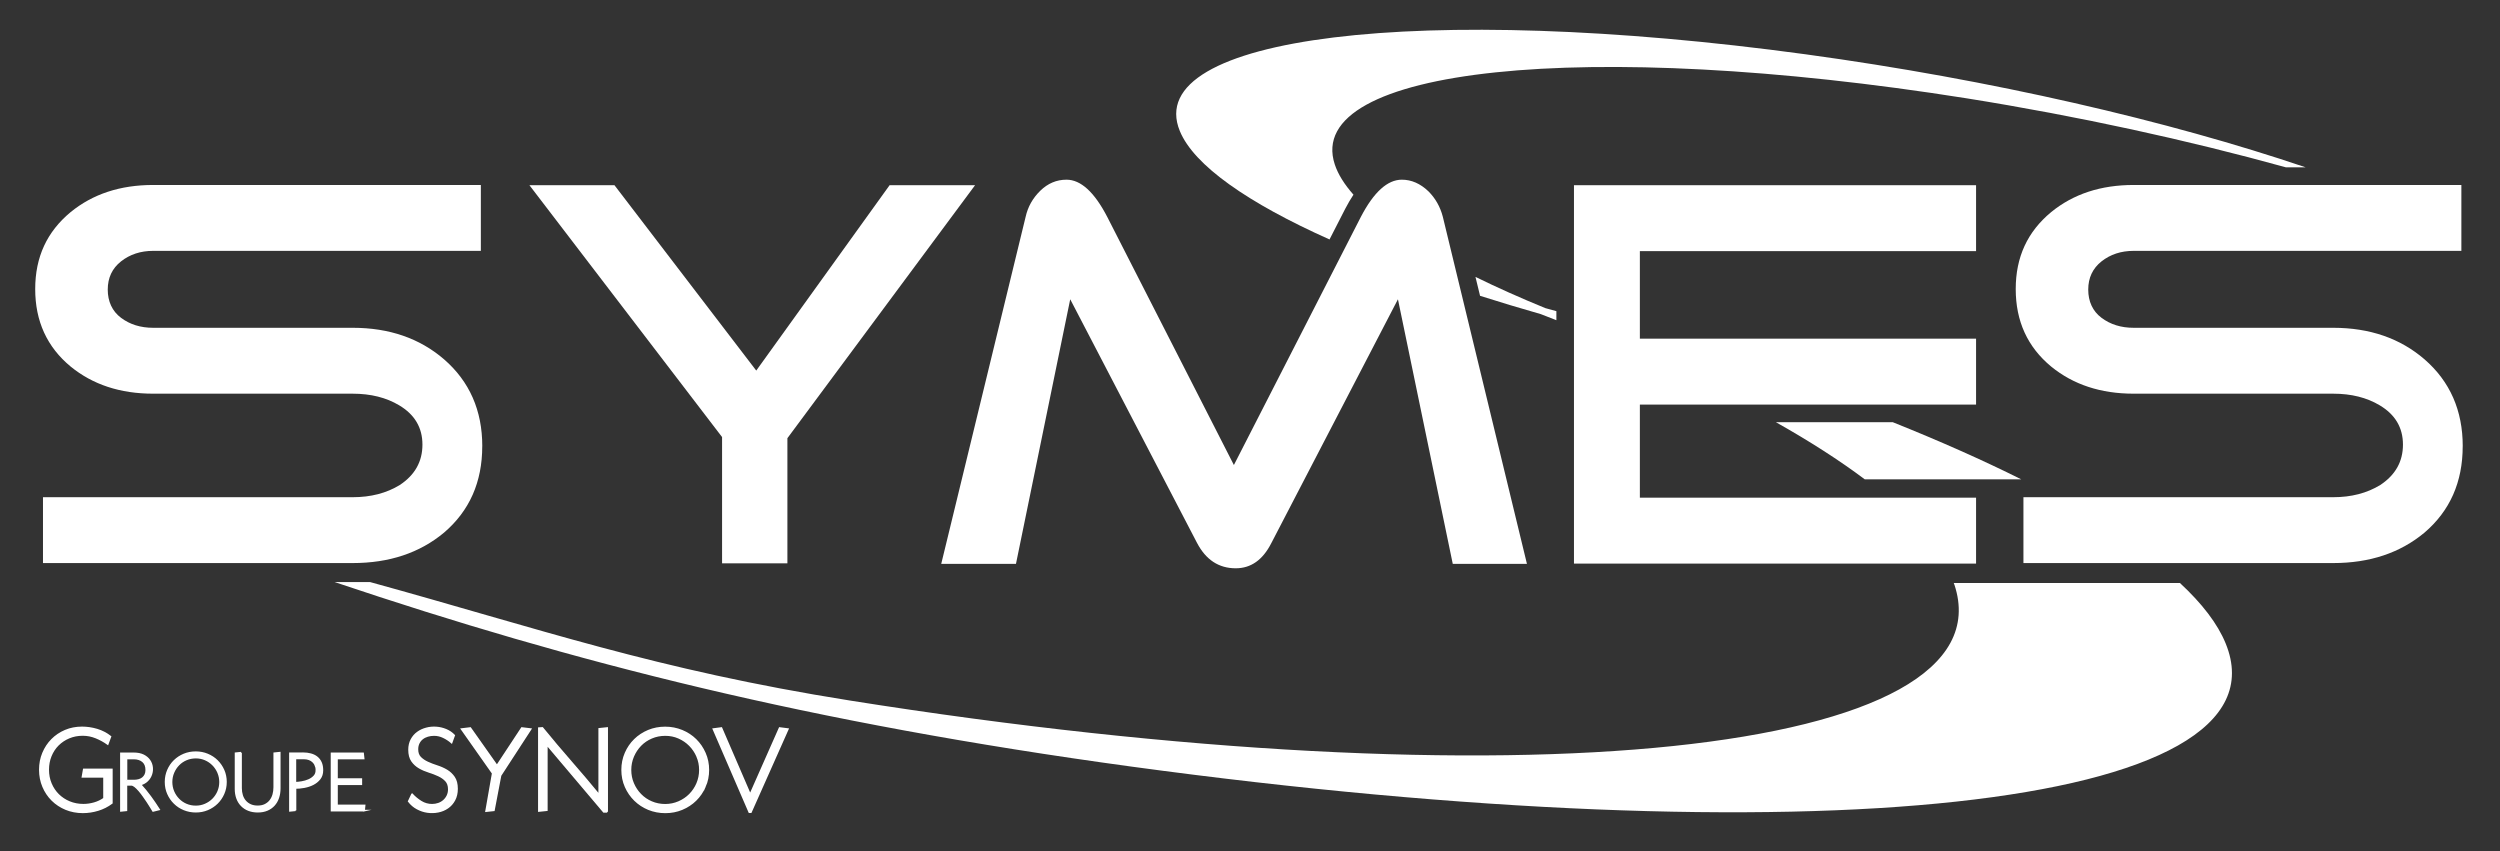 <?xml version="1.0" encoding="UTF-8"?>
<svg id="Groupe_synov" data-name="Groupe synov" xmlns="http://www.w3.org/2000/svg" viewBox="0 0 752 256">
  <rect x="0" y="0" width="752" height="256" fill="#333333" stroke="none"/>
  <defs>
    <style>
      .cls-1 {
        stroke: #fff;
        stroke-miterlimit: 10;
        stroke-width: .5px;
      }

      .cls-1, .cls-2 {
        fill: #fff;
      }
    </style>
  </defs>
  <g>
    <path class="cls-1" d="M29.49,243.65c-1.5.46-3.03.69-4.59.69-1.82,0-3.52-.33-5.09-.97-1.57-.65-2.94-1.55-4.1-2.7-1.16-1.15-2.07-2.5-2.73-4.06-.66-1.56-.99-3.25-.99-5.07s.32-3.47.97-5.02c.65-1.55,1.54-2.9,2.68-4.04,1.13-1.15,2.48-2.04,4.02-2.7,1.55-.65,3.22-.97,5.02-.97,1.51,0,3.01.23,4.5.67,1.49.45,2.84,1.15,4.04,2.09l-.82,2.23c-1.09-.78-2.27-1.43-3.55-1.95-1.28-.52-2.6-.78-3.97-.78-1.49,0-2.87.27-4.13.8-1.26.53-2.36,1.26-3.3,2.2-.93.93-1.66,2.04-2.18,3.32-.52,1.28-.78,2.66-.78,4.15s.27,2.91.82,4.2c.54,1.29,1.29,2.4,2.23,3.33.95.93,2.06,1.67,3.35,2.2,1.29.53,2.68.8,4.17.8,1.09,0,2.17-.15,3.26-.46,1.09-.31,2.08-.78,2.98-1.42v-6.52h-6.49l.39-2.23h8.44v10.11c-1.28.95-2.67,1.65-4.17,2.11Z"/>
    <path class="cls-1" d="M46.04,243.93c-.17-.26-.4-.64-.69-1.14-.3-.5-.64-1.03-1.02-1.61-.38-.58-.79-1.17-1.22-1.77-.43-.6-.86-1.15-1.29-1.65-.43-.5-.84-.9-1.24-1.22-.4-.31-.75-.47-1.07-.47h-1.49v7.67l-1.64.17v-17.3h3.85c1.16,0,2.13.2,2.92.59.79.4,1.39.91,1.82,1.53.43.62.69,1.31.77,2.06.08.75,0,1.48-.24,2.17-.24.7-.63,1.32-1.18,1.86s-1.24.93-2.08,1.17c1.06,1.16,2.05,2.37,2.97,3.62.92,1.26,1.8,2.55,2.64,3.87l-1.81.45ZM38.03,234.8h2.31c.5,0,.97-.06,1.42-.19.45-.12.84-.32,1.17-.58.33-.27.59-.6.78-.99.19-.4.29-.87.29-1.41,0-1.16-.35-2.03-1.04-2.61-.69-.58-1.6-.87-2.71-.87h-2.21v6.65Z"/>
    <path class="cls-1" d="M67.24,238.74c-.48,1.09-1.13,2.04-1.95,2.84s-1.78,1.43-2.88,1.89c-1.1.46-2.27.68-3.51.68s-2.44-.23-3.54-.68c-1.1-.45-2.06-1.08-2.88-1.89-.82-.8-1.47-1.75-1.95-2.83-.48-1.08-.72-2.26-.72-3.54s.24-2.43.71-3.53c.47-1.09,1.12-2.04,1.94-2.84.82-.8,1.78-1.43,2.88-1.89,1.1-.45,2.28-.68,3.54-.68s2.42.23,3.52.68c1.11.46,2.07,1.08,2.89,1.89s1.47,1.75,1.95,2.84c.48,1.09.72,2.27.72,3.53s-.24,2.43-.72,3.52ZM65.63,232.38c-.38-.89-.9-1.66-1.56-2.33-.66-.67-1.43-1.2-2.32-1.59-.89-.39-1.83-.58-2.84-.58s-1.99.19-2.88.57c-.89.38-1.67.91-2.32,1.58-.65.67-1.17,1.45-1.55,2.35-.38.89-.57,1.84-.57,2.85s.19,1.98.57,2.87c.38.89.9,1.66,1.55,2.33.65.67,1.42,1.2,2.31,1.58.89.38,1.84.57,2.87.57s1.96-.19,2.85-.58c.89-.39,1.67-.91,2.33-1.58.66-.66,1.18-1.44,1.56-2.33.38-.89.57-1.84.57-2.85s-.19-1.96-.57-2.84Z"/>
    <path class="cls-1" d="M72.5,226.41v10.67c0,.78.11,1.5.32,2.17.21.67.53,1.25.96,1.74.42.49.94.87,1.56,1.15.62.28,1.34.42,2.17.42s1.6-.15,2.22-.46c.62-.31,1.14-.72,1.55-1.24.41-.52.72-1.13.92-1.82.2-.69.3-1.44.3-2.23v-10.23l1.64-.17v10.7c0,1.03-.14,1.97-.43,2.83-.29.86-.71,1.6-1.27,2.22-.56.62-1.24,1.11-2.06,1.46-.82.35-1.76.53-2.82.53s-1.95-.16-2.78-.48c-.83-.32-1.53-.78-2.11-1.38-.58-.59-1.03-1.31-1.34-2.15-.31-.84-.47-1.77-.47-2.79v-10.77l1.64-.17Z"/>
    <path class="cls-1" d="M88.88,243.73l-1.66.17v-17.3c.66.02,1.32.02,1.96,0,.64-.02,1.3-.02,1.96-.02.84,0,1.62.1,2.33.29.71.19,1.33.49,1.85.91.52.41.93.94,1.22,1.59.29.64.43,1.42.43,2.33,0,1.03-.27,1.88-.81,2.56-.54.68-1.21,1.22-2.01,1.63-.8.41-1.68.69-2.63.87-.95.17-1.83.26-2.64.26v6.73ZM94.93,230.23c-.19-.43-.45-.8-.78-1.12-.33-.31-.72-.56-1.17-.72-.45-.16-.93-.25-1.47-.25h-2.66v7.32c.56-.02,1.21-.09,1.94-.21.73-.12,1.42-.33,2.07-.61.65-.28,1.2-.66,1.65-1.14.45-.48.67-1.08.67-1.81h.02c0-.55-.1-1.03-.29-1.46Z"/>
    <path class="cls-1" d="M109.53,243.83h-9.8v-17.22h9.48l.17,1.54h-8.02v6.2h7.32v1.54h-7.32v6.38h8.31l-.15,1.56Z"/>
    <path class="cls-1" d="M123.96,238.92c.78.85,1.68,1.59,2.69,2.22,1.02.63,2.13.94,3.33.94.66,0,1.3-.11,1.91-.32.61-.21,1.15-.53,1.61-.94.46-.41.83-.9,1.1-1.47.27-.57.41-1.21.41-1.91,0-1.11-.3-1.98-.89-2.61-.59-.63-1.33-1.15-2.22-1.56-.89-.41-1.84-.78-2.87-1.1-1.03-.32-1.99-.73-2.87-1.24-.89-.51-1.63-1.18-2.22-2.02-.59-.84-.89-1.97-.89-3.39,0-1.16.24-2.17.71-3.05.47-.87,1.09-1.59,1.86-2.14.77-.56,1.64-.96,2.62-1.22.98-.26,1.97-.35,2.98-.28,1,.07,1.98.3,2.92.69.95.39,1.77.95,2.48,1.68l-.78,2.16c-.73-.64-1.55-1.18-2.45-1.61-.9-.44-1.84-.66-2.84-.66-.66,0-1.29.09-1.9.27-.6.18-1.13.44-1.59.8-.46.35-.83.8-1.1,1.35-.27.54-.41,1.17-.41,1.88,0,1.06.3,1.89.89,2.48.59.59,1.32,1.09,2.2,1.49.87.4,1.83.77,2.87,1.1,1.04.33,2,.76,2.87,1.28.87.52,1.61,1.21,2.2,2.07.59.86.89,2.01.89,3.46,0,1.3-.26,2.43-.78,3.39-.52.96-1.2,1.73-2.04,2.3-.84.58-1.79.98-2.85,1.19-1.06.21-2.13.24-3.21.09-1.08-.15-2.11-.5-3.1-1.03-.99-.53-1.84-1.26-2.55-2.18l.99-2.09Z"/>
    <path class="cls-1" d="M150.55,233.28l-1.99,10.46-2.34.25,1.99-11.38-9.36-13.3,2.62-.32,8.01,11.35,7.48-11.35,2.66.32-9.08,13.97Z"/>
    <path class="cls-1" d="M182.64,244.2h-1.03l-17.13-20.25v19.75l-2.38.25v-24.92l1.06-.07c2.81,3.45,5.66,6.82,8.54,10.12,2.88,3.3,5.73,6.66,8.55,10.09v-19.93l2.38-.25v25.21Z"/>
    <path class="cls-1" d="M212.03,236.62c-.69,1.56-1.61,2.91-2.78,4.06-1.17,1.15-2.54,2.04-4.11,2.7-1.57.65-3.24.97-5.02.97s-3.48-.33-5.05-.97c-1.57-.65-2.94-1.55-4.11-2.7-1.17-1.15-2.1-2.49-2.78-4.04-.69-1.55-1.03-3.23-1.03-5.05s.34-3.47,1.01-5.03c.67-1.56,1.6-2.91,2.77-4.06,1.17-1.15,2.54-2.04,4.11-2.7,1.57-.65,3.26-.97,5.05-.97s3.45.33,5.03.97c1.58.65,2.96,1.55,4.13,2.7,1.17,1.15,2.1,2.5,2.78,4.06.69,1.56,1.03,3.24,1.03,5.03s-.34,3.48-1.03,5.04ZM209.72,227.52c-.54-1.26-1.29-2.37-2.23-3.33-.95-.96-2.05-1.71-3.32-2.27-1.26-.56-2.62-.83-4.06-.83s-2.84.27-4.11.82c-1.28.54-2.38,1.29-3.32,2.25-.93.96-1.67,2.07-2.22,3.35-.54,1.28-.82,2.64-.82,4.08s.27,2.83.82,4.1c.54,1.26,1.28,2.38,2.22,3.33.93.96,2.03,1.71,3.3,2.25,1.26.54,2.63.82,4.1.82s2.8-.28,4.08-.83c1.28-.55,2.39-1.3,3.33-2.25.94-.95,1.69-2.06,2.23-3.33.54-1.28.82-2.64.82-4.08s-.27-2.79-.82-4.06Z"/>
    <path class="cls-1" d="M225.86,244.31h-.46l-10.81-25,2.41-.32,8.65,20.03,8.86-20.03,2.48.32-11.13,25Z"/>
  </g>
  <path class="cls-2" d="M464.85,92.69c-7.57-3.1-14.6-6.24-21.03-9.4l1.38,5.69c5.89,1.88,11.99,3.71,18.28,5.51,1.57.61,3.13,1.22,4.68,1.83v-2.72c-1.1-.3-2.2-.61-3.3-.91Z"/>
  <path class="cls-2" d="M407.13,58.57c-2.74-3.1-4.64-6.13-5.62-9.08-9.67-29.19,75.41-38.1,190.02-19.92,33.9,5.42,66.58,12.6,96.06,20.76h5.94c-41.21-13.96-94.34-26.33-150.36-33.99-115.73-15.78-200.01-5.45-188.28,23.07,4.23,10.33,20.5,21.65,45.03,32.62l4.73-9.24c.8-1.54,1.63-2.95,2.48-4.24Z"/>
  <g>
    <g>
      <path class="cls-2" d="M145.06,134.23c0,10.77-3.83,19.43-11.49,25.98-7.33,6.11-16.49,9.16-27.48,9.16H12.93v-19.81h93.16c5.44,0,10.16-1.22,14.16-3.67,4.55-3,6.82-7.05,6.82-12.15s-2.33-9.05-6.99-11.82c-3.89-2.33-8.55-3.5-13.99-3.5h-60.03c-9.88,0-18.15-2.72-24.81-8.16-7.11-5.88-10.66-13.65-10.66-23.31s3.55-17.26,10.66-23.15c6.66-5.44,14.93-8.16,24.81-8.16h98.58v19.82H46.07c-3.77,0-6.99,1.06-9.66,3.16-2.67,2.11-4,4.94-4,8.49s1.33,6.5,4,8.49c2.66,2,5.88,3,9.66,3h60.03c10.99,0,20.15,3.17,27.48,9.49,7.66,6.66,11.49,15.38,11.49,26.14Z"/>
      <path class="cls-2" d="M293.3,55.71l-56.45,76.1v37.63h-19.65v-37.97l-57.95-75.76h25.58l42.65,55.76,40.11-55.76h25.71Z"/>
      <path class="cls-2" d="M459.3,169.61h-22.31l-16.49-79.59-38.13,73.43c-2.55,4.99-6.11,7.49-10.66,7.49-5.11,0-8.99-2.55-11.66-7.66l-38.13-73.26-16.32,79.59h-22.48l25.39-104.4c.67-3,2.13-5.61,4.4-7.83,2.27-2.22,4.9-3.33,7.89-3.33,4.31,0,8.41,3.75,12.28,11.24l38.07,74.59,38.21-74.67c3.88-7.44,7.99-11.16,12.32-11.16,2.88,0,5.55,1.17,7.99,3.5,2.11,2.11,3.55,4.66,4.33,7.66l25.3,104.4Z"/>
      <path class="cls-2" d="M740.78,134.23c0,10.77-3.83,19.43-11.49,25.98-7.33,6.11-16.49,9.16-27.47,9.16h-93.17v-19.81h93.17c5.44,0,10.16-1.22,14.16-3.67,4.55-3,6.83-7.05,6.83-12.15s-2.33-9.05-6.99-11.82c-3.89-2.33-8.55-3.5-13.99-3.5h-60.03c-9.88,0-18.15-2.72-24.81-8.16-7.11-5.88-10.66-13.65-10.66-23.31s3.55-17.26,10.66-23.15c6.66-5.44,14.93-8.16,24.81-8.16h98.58v19.82h-98.58c-3.78,0-6.99,1.06-9.66,3.16-2.66,2.11-4,4.94-4,8.49s1.33,6.5,4,8.49c2.67,2,5.88,3,9.66,3h60.03c10.99,0,20.15,3.17,27.47,9.49,7.66,6.66,11.49,15.38,11.49,26.14Z"/>
    </g>
    <polygon class="cls-2" points="493.27 75.54 594.4 75.54 594.4 55.71 473.45 55.71 473.45 169.53 594.4 169.53 594.4 149.7 493.27 149.7 493.27 121.7 594.4 121.7 594.4 101.87 493.27 101.87 493.27 75.54"/>
  </g>
  <path class="cls-2" d="M569.33,126.99h-35.15c10.22,5.76,19.18,11.51,26.75,17.2h47.07c-11.57-5.78-24.52-11.53-38.67-17.2Z"/>
  <path class="cls-2" d="M587.89,175.89c16.92,51.09-131.88,66.69-332.34,34.81-58.43-9.28-93.25-21.59-144.21-35.61h-10.67c71.81,24.15,142.52,42.24,239.67,55.5,202.41,27.6,349.61,12.83,329.13-37.07-2.41-5.9-7.08-11.98-13.75-18.16h-68.03c.06.18.13.35.19.53Z"/>
</svg>
